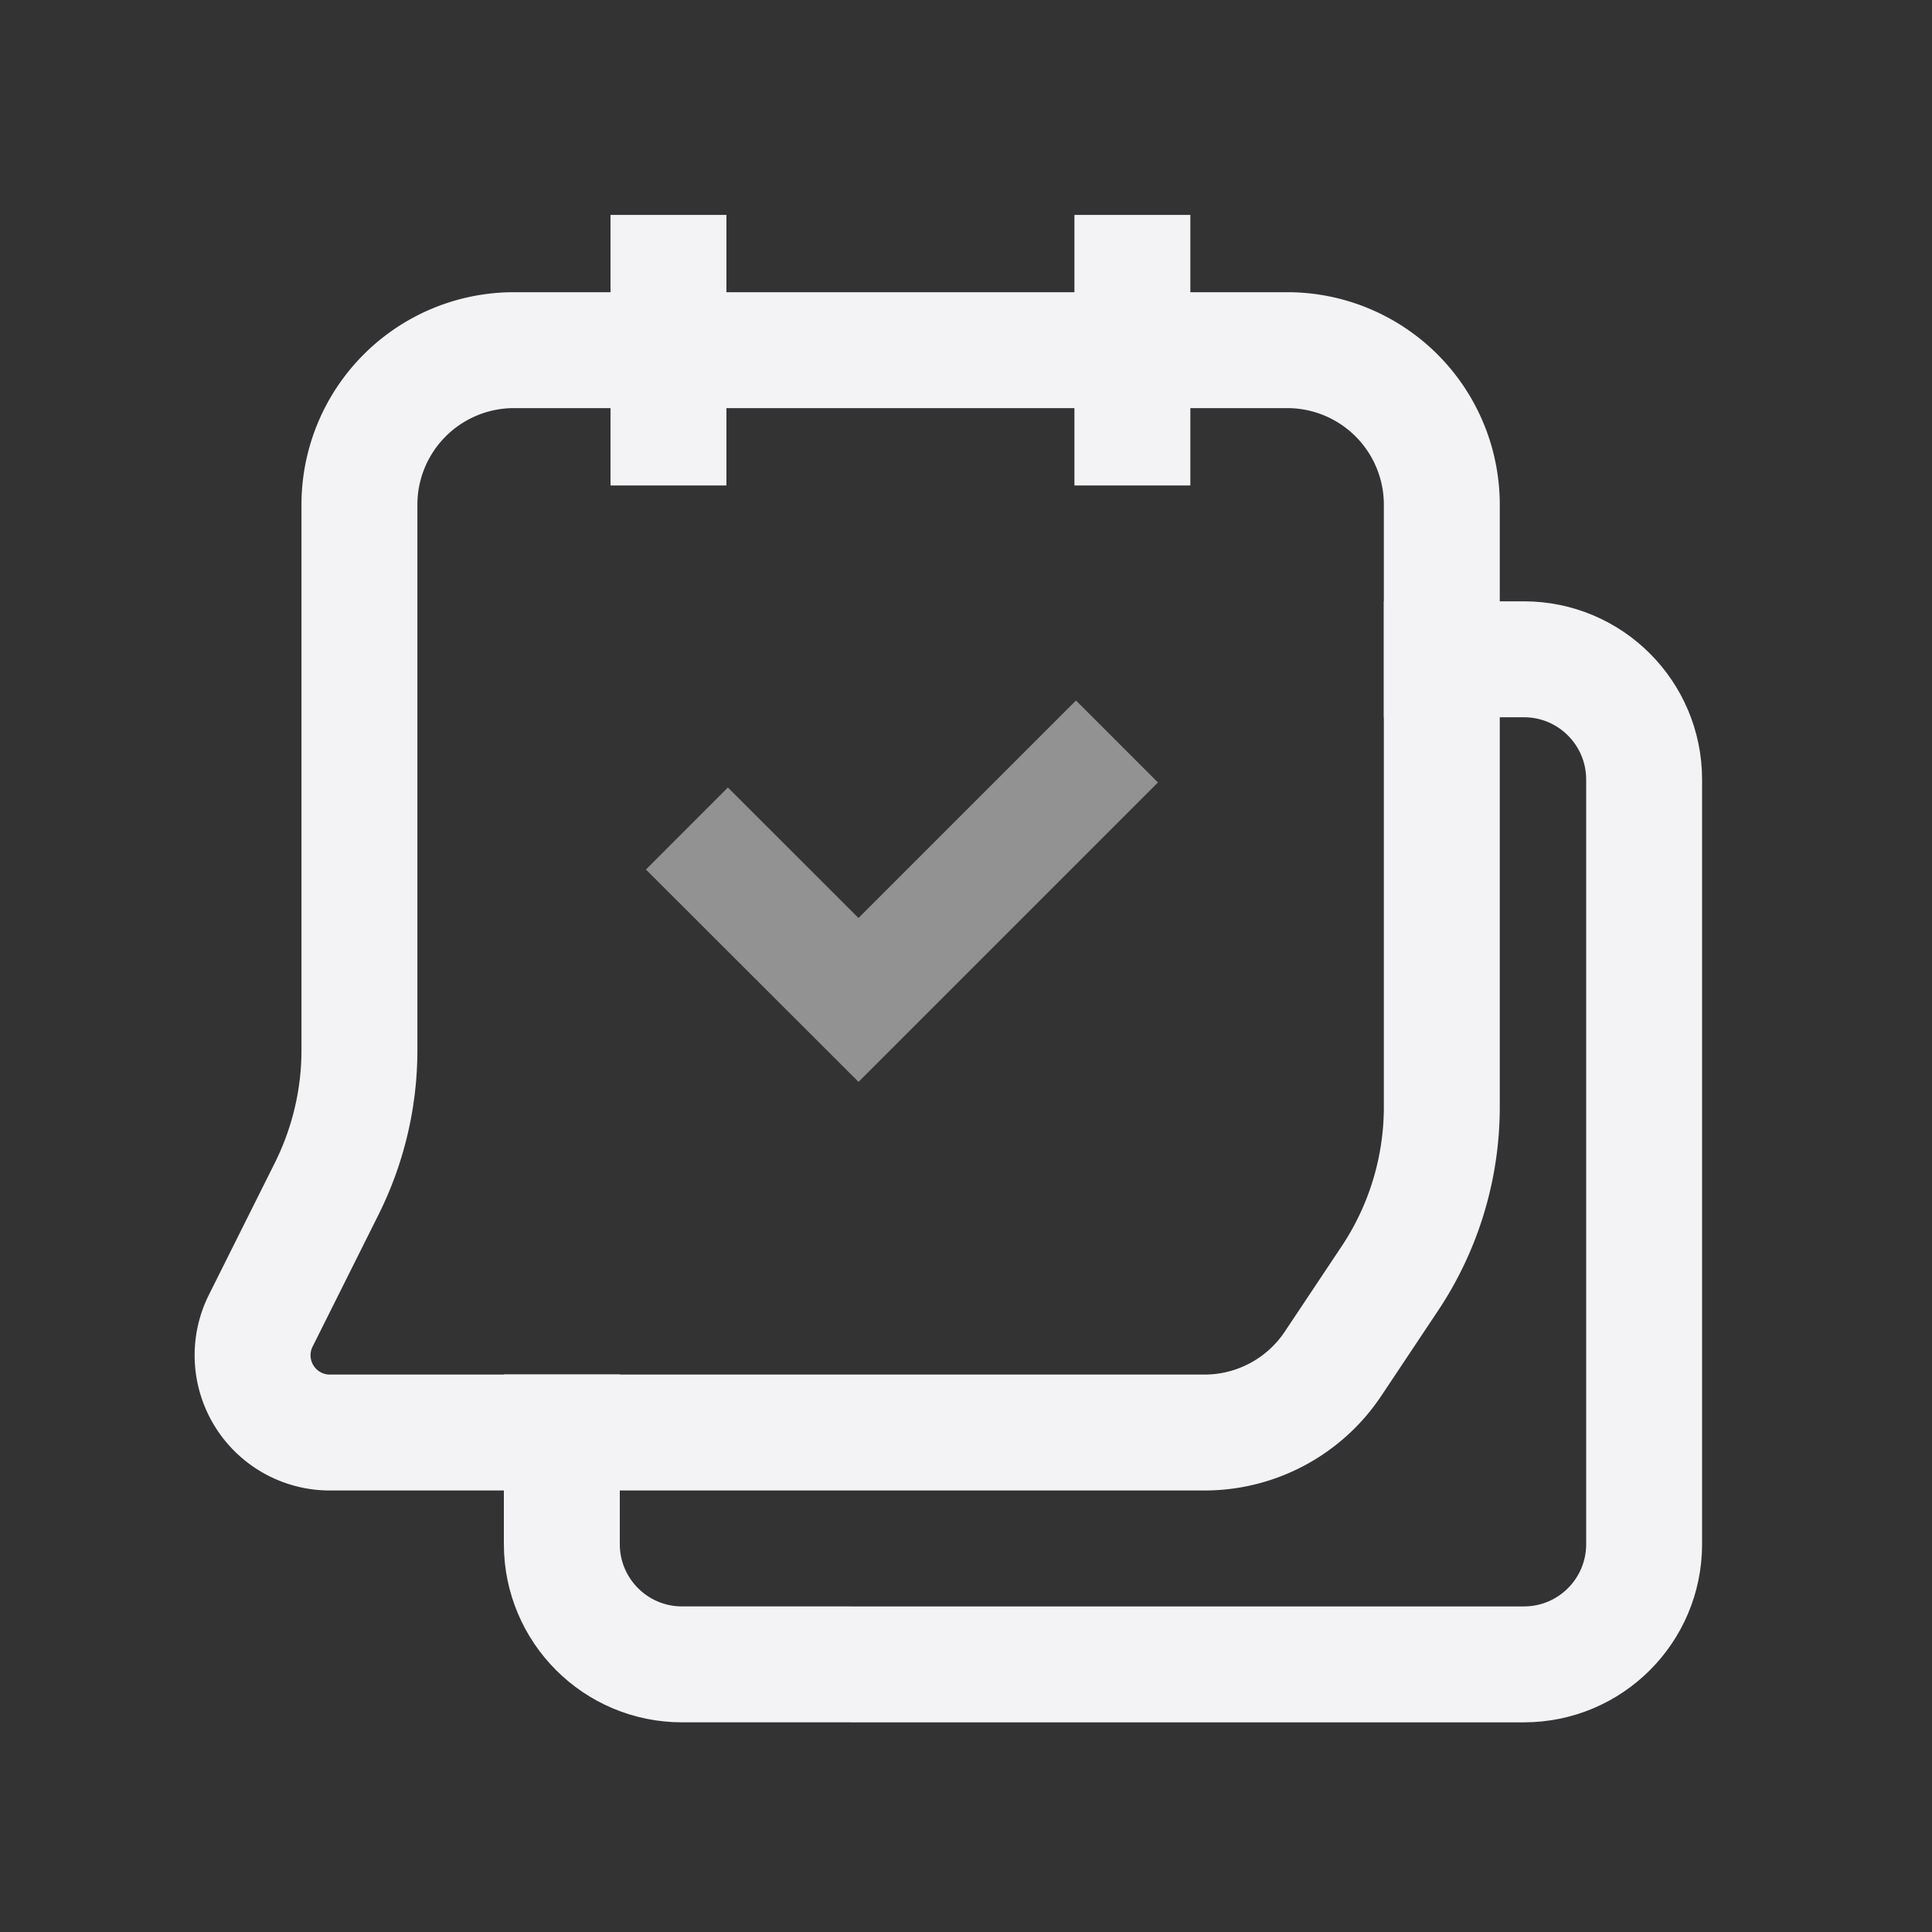 <svg xmlns="http://www.w3.org/2000/svg" width="25" height="25" fill="none"><rect width="100%" height="100%" fill="#333333" stroke="none"/><path stroke="#f3f2f4" stroke-linecap="square" stroke-width="1.5" d="M18.657 8.531h1.062c.86 0 1.556.697 1.556 1.557v9.893c0 .86-.696 1.556-1.556 1.556H8.826c-.86 0-1.556-.697-1.556-1.557v-1.445"/><path stroke="#f3f2f4" stroke-linecap="square" stroke-width="1.5" d="M4.27 18.537h11.316a2 2 0 0 0 1.664-.891l.735-1.103c.438-.657.672-1.43.672-2.22v-7.79a2 2 0 0 0-2-2.002H6.651a2 2 0 0 0-2 2.001v7.059c0 .621-.146 1.234-.423 1.79l-.854 1.709a1 1 0 0 0 .894 1.447Z" clip-rule="evenodd"/><path stroke="#f3f2f4" stroke-linecap="square" stroke-width="1.5" d="m13.923 10.125-2.814 2.814-1.69-1.688" opacity=".5"/><path stroke="#f3f2f4" stroke-linecap="square" stroke-width="1.5" d="M8.65 3.531v2.001m6.003-2.001v2.001"/></svg>